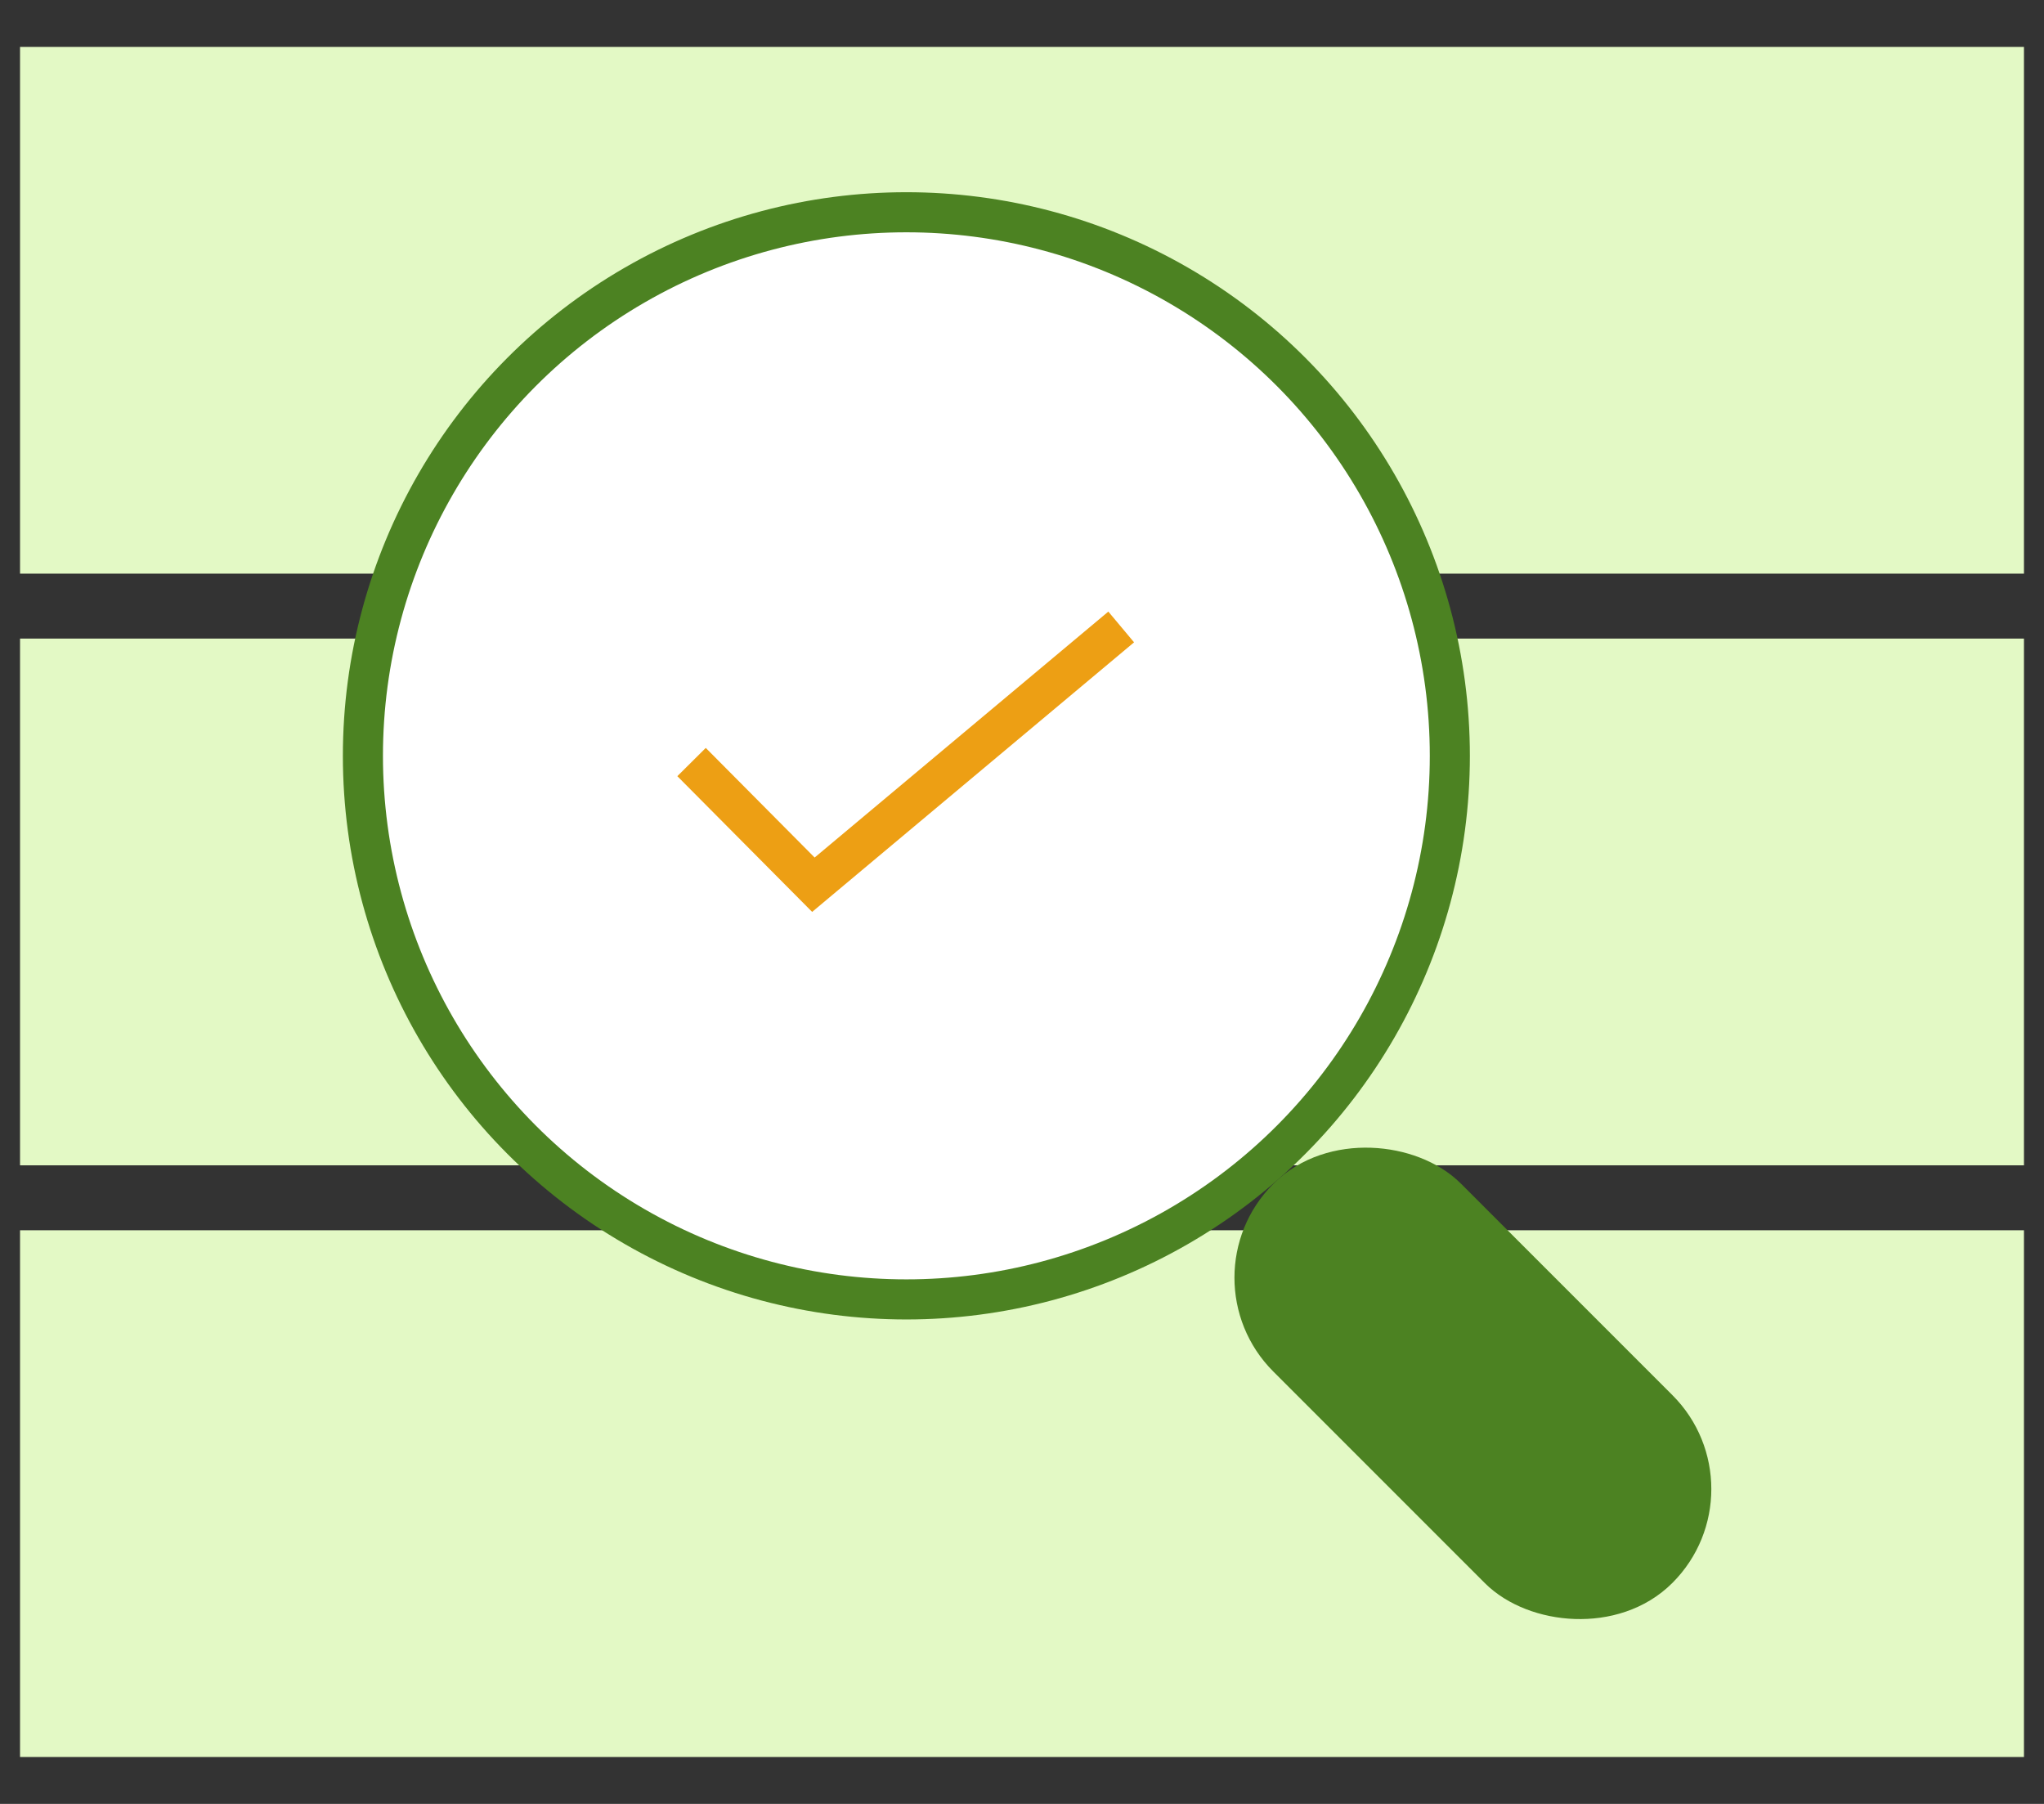 <svg id="Layer_1" data-name="Layer 1" xmlns="http://www.w3.org/2000/svg" viewBox="0 0 102 90"><rect x="0" y="0" width="102" height="90" fill="#333333" stroke="none"/><defs><style>.cls-1{fill:#e3f9c5;}.cls-2{fill:#fff;}.cls-2,.cls-3{stroke:#4c8222;}.cls-2,.cls-3,.cls-4{stroke-miterlimit:10;}.cls-2,.cls-4{stroke-width:2px;}.cls-3{fill:#4c8222;stroke-width:3px;}.cls-4{fill:none;stroke:#ed9f14;}</style></defs><title>ic_two</title><rect class="cls-1" x="1" y="2.34" width="100" height="26.28"/><rect class="cls-1" x="1" y="31.86" width="100" height="26.28"/><rect class="cls-1" x="1" y="61.38" width="100" height="26.28"/><circle class="cls-2" cx="45.23" cy="37.71" r="27.12"/><rect class="cls-3" x="68.38" y="56.44" width="10.25" height="25.16" rx="5.12" ry="5.12" transform="translate(-27.28 72.19) rotate(-45)"/><polyline class="cls-4" points="34.51 38.02 40.59 44.14 55.95 31.28"/></svg>